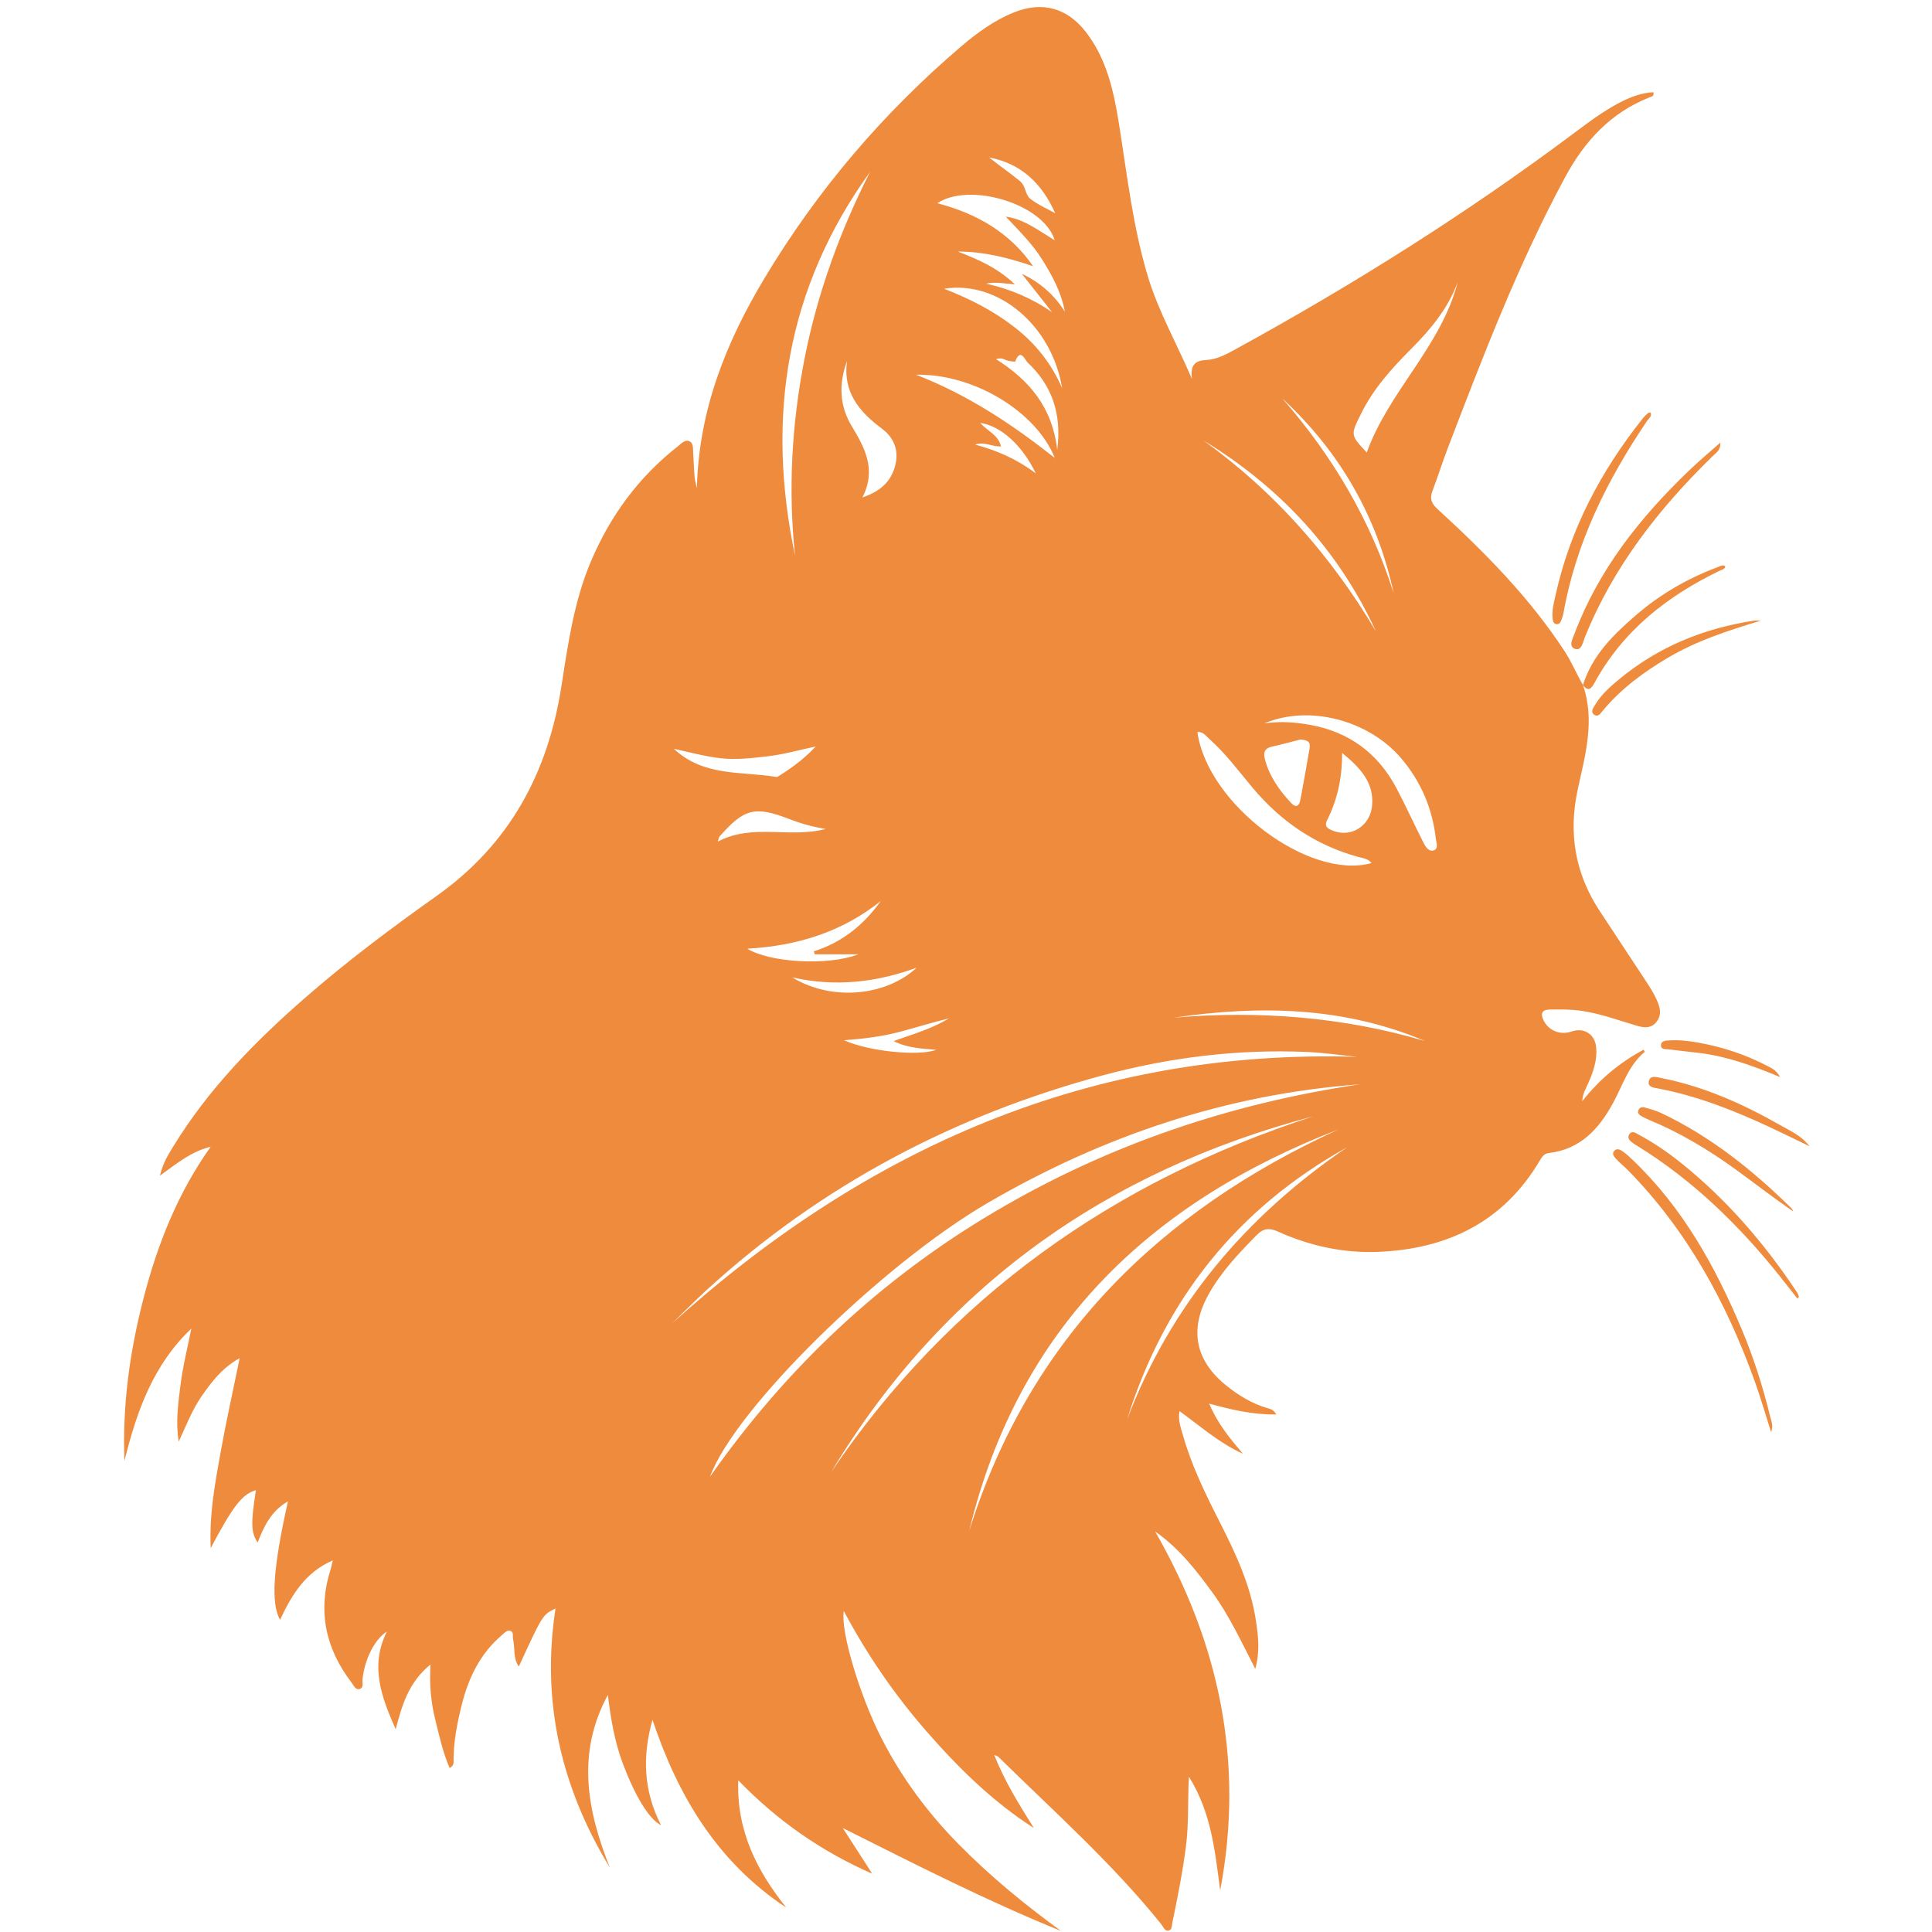 <svg version="1.2" preserveAspectRatio="xMidYMid meet" height="500" viewBox="0 0 375 375" zoomAndPan="magnify" width="500" xmlns:xlink="http://www.w3.org/1999/xlink" xmlns="http://www.w3.org/2000/svg"><defs><clipPath id="a7abfcaf79"><path d="M 24 1 L 351.5 1 L 351.5 375 L 24 375 Z M 24 1"></path></clipPath></defs><g id="a862c0774e"><g clip-path="url(#a7abfcaf79)" clip-rule="nonzero"><path d="M 307.242 132.945 C 309.648 139.848 307.684 146.574 306.234 153.254 C 304.387 161.781 305.738 169.594 310.52 176.852 C 313.465 181.324 316.41 185.801 319.363 190.27 C 320.289 191.668 321.195 193.082 321.816 194.656 C 322.359 196.012 322.434 197.309 321.414 198.48 C 320.418 199.629 319.094 199.488 317.855 199.133 C 314.25 198.09 310.734 196.75 306.992 196.203 C 304.918 195.902 302.852 195.918 300.773 195.953 C 299.301 195.984 298.965 196.727 299.586 198.008 C 300.586 200.07 302.832 200.98 305.07 200.207 C 307.488 199.371 309.605 200.773 309.82 203.328 C 310.035 205.812 309.246 208.062 308.266 210.27 C 307.832 211.258 307.223 212.184 307.105 213.754 C 310.551 209.367 314.484 206.195 319.02 203.738 C 319.121 203.922 319.273 204.145 319.25 204.164 C 316.102 206.77 314.98 210.629 313.129 214.031 C 310.375 219.094 306.785 223.074 300.652 223.801 C 299.707 223.91 299.312 224.523 298.895 225.23 C 291.871 237.109 281.074 242.395 267.648 242.98 C 260.82 243.277 254.289 241.855 248.082 239.059 C 246.387 238.297 245.258 238.367 243.887 239.758 C 240.402 243.309 236.996 246.887 234.562 251.277 C 230.809 258.047 231.977 264.078 238.02 268.93 C 240.41 270.848 242.98 272.434 245.945 273.301 C 246.539 273.473 247.18 273.574 247.734 274.543 C 243.176 274.609 239.059 273.641 234.699 272.438 C 236.328 276.301 238.734 279.23 241.258 282.168 C 236.719 280.145 233.07 276.879 228.93 273.887 C 228.629 275.73 229.203 277.129 229.598 278.535 C 231.234 284.34 233.855 289.734 236.574 295.082 C 239.77 301.367 242.797 307.719 243.805 314.797 C 244.207 317.625 244.605 320.469 243.648 323.93 C 240.922 318.617 238.629 313.652 235.414 309.223 C 232.188 304.773 228.816 300.473 224.215 297.266 C 236.691 319.012 241.551 342.086 236.84 366.914 C 235.824 359.488 235.203 351.977 230.762 344.84 C 230.52 349.754 230.746 354.043 230.199 358.312 C 229.559 363.312 228.586 368.246 227.555 373.172 C 227.438 373.727 227.539 374.633 226.746 374.73 C 226.027 374.816 225.789 373.977 225.41 373.5 C 215.906 361.68 204.582 351.625 193.816 341.035 C 193.672 340.891 193.434 340.84 192.98 340.617 C 195.016 345.812 197.84 350.285 200.668 354.82 C 192.664 349.691 186.012 343.129 179.836 336.055 C 173.609 328.922 168.293 321.16 163.777 312.691 C 163.129 316.547 166.781 328.871 171.012 337.219 C 174.953 344.984 180.074 351.895 186.191 358.082 C 192.266 364.23 198.906 369.691 205.934 374.793 C 191.629 369 177.918 362 163.586 354.82 C 165.688 358.078 167.492 360.883 169.301 363.684 C 159.527 359.395 150.961 353.492 143.293 345.551 C 142.941 355.387 146.926 363.113 152.605 370.262 C 139.258 361.441 131.605 348.648 126.648 333.809 C 124.695 340.719 124.824 347.488 128.309 354.266 C 125.965 353.129 123.234 348.508 120.934 342.422 C 119.297 338.094 118.543 333.582 117.984 328.984 C 111.871 340.25 113.93 351.359 118.367 362.492 C 108.926 346.969 105.031 330.312 107.824 312.211 C 105.336 313.402 105.336 313.402 100.699 323.477 C 99.523 321.797 100.012 319.898 99.59 318.203 C 99.445 317.625 99.797 316.75 99.02 316.535 C 98.375 316.355 97.871 316.988 97.395 317.398 C 93.129 321.027 90.871 325.82 89.57 331.121 C 88.734 334.531 88.051 337.988 88.035 341.535 C 88.035 342.051 88.184 342.676 87.273 343.176 C 85.945 340.094 85.25 336.879 84.465 333.699 C 83.66 330.434 83.324 327.109 83.555 323.074 C 79.215 326.625 78.02 331.094 76.801 335.641 C 74.059 329.465 71.73 323.344 75.102 316.684 C 72.723 318.176 70.793 321.988 70.363 325.957 C 70.289 326.625 70.641 327.605 69.801 327.84 C 69.004 328.066 68.648 327.121 68.234 326.582 C 63.18 319.977 61.613 312.711 64.152 304.676 C 64.293 304.234 64.375 303.781 64.594 302.863 C 59.152 305.258 56.605 309.652 54.355 314.402 C 52.531 311.164 53 304.352 55.887 291.418 C 52.652 293.266 51.238 296.238 50.008 299.402 C 48.715 297.484 48.668 295.629 49.672 289.246 C 47.055 289.984 45.262 292.238 40.898 300.492 C 40.602 293.727 41.77 287.77 42.832 281.824 C 43.895 275.883 45.219 269.984 46.523 263.609 C 43.156 265.492 41.148 268.129 39.242 270.84 C 37.316 273.59 36.125 276.723 34.691 279.82 C 34.066 276.141 34.578 272.531 35.023 268.926 C 35.477 265.215 36.402 261.598 37.137 257.887 C 29.746 264.871 26.527 273.953 24.156 283.551 C 23.73 272.742 25.199 262.207 27.906 251.812 C 30.617 241.391 34.547 231.5 40.891 222.594 C 37.238 223.453 34.422 225.73 31.039 228.199 C 31.637 225.73 32.617 224.195 33.547 222.664 C 40.406 211.402 49.512 202.129 59.387 193.531 C 67.477 186.484 76.062 180.059 84.797 173.863 C 98.918 163.844 106.344 150.035 108.965 133.227 C 110.246 125.023 111.398 116.766 114.676 109.023 C 118.422 100.16 123.926 92.625 131.523 86.672 C 132.195 86.145 132.957 85.25 133.812 85.645 C 134.656 86.031 134.488 87.18 134.551 88.039 C 134.66 89.555 134.695 91.07 134.82 92.582 C 134.867 93.191 135.062 93.793 135.266 94.742 C 135.621 79.617 140.922 66.453 148.375 54.023 C 158.613 36.941 171.383 21.969 186.527 9.039 C 189.641 6.379 192.93 3.977 196.758 2.426 C 202.289 0.18 207.16 1.52 210.801 6.254 C 214.801 11.449 216.16 17.625 217.164 23.879 C 218.773 33.887 219.867 43.973 222.828 53.742 C 224.863 60.457 228.316 66.5 231.355 73.539 C 230.984 70.711 232.086 69.973 234.164 69.871 C 236.262 69.766 238.137 68.715 239.961 67.711 C 262.633 55.273 284.488 41.555 305.211 26.066 C 308.219 23.816 311.215 21.535 314.578 19.812 C 316.57 18.797 318.637 18.016 320.91 17.898 C 321.141 18.699 320.535 18.75 320.152 18.902 C 312.645 21.887 307.57 27.375 303.797 34.379 C 294.691 51.242 287.875 69.09 281.031 86.93 C 279.973 89.688 279.098 92.52 278.043 95.277 C 277.473 96.766 277.816 97.711 279.016 98.805 C 288.18 107.184 296.887 115.98 303.723 126.453 C 305.086 128.543 306.004 130.844 307.27 132.973 Z M 263.949 210.465 C 238.07 212.383 214.164 220.441 191.816 233.426 C 171.285 245.355 142.645 273.391 137.812 286.629 C 152.703 265.418 170.918 248.324 192.922 235.289 C 214.941 222.25 238.691 214.207 263.949 210.465 Z M 263.43 205.133 C 260.18 204.809 256.934 204.324 253.676 204.184 C 240.246 203.609 227.039 205.234 214.078 208.719 C 185.184 216.488 159.41 230.078 137.25 250.305 C 134.945 252.418 132.746 254.648 130.496 256.828 C 168.312 222.734 211.801 203.57 263.43 205.133 Z M 161.32 285.742 C 184.363 251.684 216.055 229.348 254.891 216.676 C 214.59 227.355 182.961 249.785 161.32 285.742 Z M 259.816 219.219 C 223.129 233.379 197.578 257.852 188.125 297.141 C 199.793 259.898 224.992 235.145 259.816 219.219 Z M 185.902 48.824 C 189.742 50.312 193.5 51.898 196.984 55.18 C 194.848 55.043 193.316 54.672 191.379 55.055 C 196.238 56.129 200.371 57.957 204.191 60.578 C 202.238 58.102 200.289 55.621 198.336 53.145 C 201.852 54.801 204.641 57.223 206.684 60.496 C 206.008 56.738 204.242 53.527 202.301 50.406 C 200.367 47.289 197.746 44.746 195.223 42.051 C 198.766 42.531 201.512 44.684 204.727 46.652 C 202.594 39.559 188.211 35.27 181.926 39.445 C 189.531 41.43 195.977 45.086 200.535 51.68 C 195.746 50.039 190.957 48.824 185.902 48.824 Z M 168.879 33.359 C 152.578 55.945 148.645 80.98 154.32 107.867 C 152.957 95.039 153.672 82.266 156.164 69.59 C 158.664 56.898 163.047 44.867 168.879 33.359 Z M 232.414 142.078 C 234.332 156.051 254.055 170.902 266.203 167.523 C 265.574 166.652 264.559 166.578 263.684 166.34 C 255.402 164.082 248.676 159.496 243.176 152.957 C 240.461 149.723 237.945 146.301 234.77 143.469 C 234.082 142.863 233.535 141.98 232.414 142.078 Z M 245.379 140.422 C 248.379 139.949 251.359 140.172 254.305 140.699 C 261.883 142.07 267.48 146.219 271.066 153.008 C 272.895 156.469 274.504 160.039 276.277 163.531 C 276.664 164.301 277.285 165.336 278.195 165.082 C 279.301 164.781 278.781 163.566 278.695 162.785 C 278.02 156.914 275.812 151.699 271.961 147.176 C 265.637 139.75 254.047 136.727 245.379 140.422 Z M 282.941 54.758 C 281.078 59.844 277.723 63.883 273.984 67.641 C 270.191 71.449 266.613 75.375 264.199 80.27 C 262.148 84.422 262.043 84.363 265.285 87.824 C 269.598 75.891 279.734 67.219 282.941 54.758 Z M 164.41 70.066 C 162.785 74.488 162.902 78.691 165.328 82.727 C 167.816 86.871 170.184 91.066 167.395 96.555 C 170.844 95.383 172.848 93.551 173.695 90.598 C 174.562 87.578 173.613 85.016 171.164 83.188 C 166.758 79.906 163.559 76.094 164.41 70.066 Z M 218.766 275.527 C 227.227 253.246 241.91 235.996 261.484 222.688 C 240.117 234.555 226.031 252.289 218.766 275.527 Z M 260.504 146.137 C 260.52 151.098 259.559 155.254 257.609 159.16 C 257.055 160.273 257.48 160.699 258.445 161.129 C 262.117 162.766 266.035 160.395 266.336 156.219 C 266.645 151.812 264.012 149.027 260.504 146.137 Z M 166.605 185.23 C 163.793 185.23 160.98 185.23 158.168 185.23 C 158.098 185.039 158.02 184.852 157.949 184.66 C 163.461 182.918 167.66 179.516 170.949 174.898 C 163.453 180.879 154.781 183.594 145.055 184.141 C 149.316 186.805 160.648 187.539 166.605 185.23 Z M 204.73 88.883 C 201.152 79.914 188.984 72.496 177.812 72.734 C 187.914 76.66 196.496 82.387 204.73 88.883 Z M 252.395 143.543 C 250.551 144.008 248.719 144.516 246.863 144.93 C 245.41 145.254 245.184 146.105 245.523 147.395 C 246.402 150.727 248.332 153.422 250.629 155.883 C 251.551 156.871 252.184 156.43 252.398 155.273 C 253.023 151.918 253.629 148.562 254.199 145.195 C 254.438 143.793 253.504 143.633 252.395 143.543 Z M 158.328 144.895 C 155.184 145.539 152.203 146.426 149.117 146.781 C 146.031 147.137 142.977 147.527 139.82 147.168 C 136.816 146.824 133.914 146.027 130.789 145.332 C 136.594 150.801 143.922 149.668 150.648 150.805 C 150.852 150.84 151.105 150.668 151.305 150.543 C 153.848 148.93 156.254 147.137 158.328 144.895 Z M 206.156 75.348 C 204.195 63.234 193.758 54.359 183.238 56.047 C 188.27 57.992 192.766 60.309 196.82 63.434 C 200.957 66.613 204.086 70.555 206.156 75.348 Z M 233.582 85.492 C 247.41 95.441 258.41 107.953 267.082 122.574 C 259.781 106.719 248.422 94.531 233.582 85.492 Z M 276.598 202.066 C 260.812 195.375 244.465 195.098 227.875 197.52 C 244.395 196.129 260.672 197.367 276.598 202.066 Z M 139.336 163.348 C 146.133 159.77 153.203 162.773 160.266 160.895 C 157.625 160.48 155.438 159.836 153.297 159.012 C 146.504 156.379 144.434 156.91 139.582 162.461 C 139.539 162.512 139.539 162.605 139.336 163.348 Z M 248.902 77.344 C 258.656 88.512 266.062 101.02 270.523 115.188 C 267.316 100.297 260.09 87.699 248.902 77.344 Z M 205.207 87.344 C 206.125 80.273 204.164 74.785 199.445 70.348 C 198.949 69.883 198.082 67.453 197.059 70.148 C 197.016 70.266 196.18 70.121 195.73 70.035 C 195.062 69.91 194.5 69.281 193.336 69.719 C 199.82 73.812 204.285 79.109 205.207 87.344 Z M 163.836 201.91 C 168.672 204.113 178.379 205.035 181.746 203.77 C 178.836 203.527 176.043 203.406 173.449 202.066 C 177.156 200.758 180.859 199.688 184.18 197.672 C 180.945 198.453 177.785 199.449 174.582 200.293 C 171.281 201.16 167.898 201.602 163.836 201.91 Z M 153.762 189.707 C 161.816 194.598 172.355 193.082 177.902 187.836 C 170.059 190.676 162.188 191.609 153.762 189.707 Z M 191.984 30.559 C 193.945 32.129 196.02 33.547 197.961 35.145 C 199.152 36.125 198.969 37.793 199.973 38.582 C 201.426 39.723 203.188 40.477 204.82 41.398 C 202.266 35.648 198.246 31.742 191.984 30.559 Z M 201.039 91.863 C 198.379 86.348 194.234 82.672 190.262 82.082 C 191.578 83.637 193.762 84.359 194.289 86.637 C 192.609 86.773 191.242 85.676 189.254 86.285 C 193.57 87.461 197.27 89.07 201.039 91.863 Z M 343.598 274.996 C 342.203 269.242 340.414 263.613 338.125 258.148 C 332.988 245.891 326.633 234.418 316.891 225.129 C 316.316 224.578 315.723 224.031 315.082 223.57 C 314.578 223.203 313.914 222.77 313.355 223.348 C 312.754 223.973 313.34 224.562 313.742 225.004 C 314.441 225.766 315.273 226.41 315.996 227.148 C 327.465 238.844 335.105 252.84 340.598 268.117 C 341.723 271.238 342.637 274.434 343.777 278 C 344.242 276.625 343.797 275.809 343.598 274.996 Z M 327.707 91.461 C 318.301 100.516 310.301 110.566 305.637 122.941 C 305.266 123.934 304.406 125.426 305.633 125.918 C 306.977 126.453 307.234 124.656 307.602 123.742 C 313.098 110.074 321.938 98.773 332.375 88.586 C 333.086 87.891 334.031 87.355 333.91 85.918 C 331.836 87.762 329.703 89.535 327.707 91.461 Z M 319.934 80.148 C 319.574 80.461 319.207 80.781 318.91 81.152 C 310.785 91.363 304.785 102.625 301.949 115.445 C 301.605 116.996 301.156 118.555 301.383 120.184 C 301.438 120.59 301.539 121 301.992 121.117 C 302.582 121.273 302.863 120.875 303.043 120.402 C 303.211 119.957 303.379 119.496 303.461 119.031 C 305.898 105.297 311.957 93.148 319.684 81.715 C 320.008 81.23 320.672 80.852 320.379 80.074 C 320.211 80.098 320.023 80.066 319.934 80.148 Z M 349.164 251.676 C 349.055 251.383 348.957 251.074 348.785 250.816 C 342.562 241.449 335.312 233.004 326.535 225.922 C 323.863 223.762 321.035 221.812 318 220.191 C 317.477 219.914 316.801 219.395 316.285 220.109 C 315.715 220.91 316.371 221.422 316.949 221.871 C 317.199 222.066 317.484 222.215 317.754 222.383 C 328.547 229.051 337.488 237.75 345.375 247.602 C 346.543 249.059 347.688 250.547 348.883 252.074 C 349.086 251.793 349.18 251.711 349.164 251.676 Z M 307.242 132.945 C 308.254 134.375 308.902 133.633 309.48 132.562 C 315.016 122.406 323.617 115.684 333.84 110.754 C 334.23 110.562 334.797 110.523 334.875 109.898 C 334.379 109.574 333.938 109.875 333.523 110.035 C 327.633 112.227 322.258 115.32 317.504 119.434 C 313.137 123.211 309.035 127.223 307.254 132.973 C 307.254 132.973 307.242 132.945 307.242 132.945 Z M 340.383 120.477 C 330.633 121.973 321.789 125.578 314.168 131.934 C 312.461 133.359 310.766 134.855 309.605 136.812 C 309.258 137.406 308.641 138.172 309.43 138.719 C 310.219 139.277 310.688 138.43 311.137 137.895 C 314.664 133.672 319.008 130.465 323.715 127.684 C 329.336 124.359 335.457 122.375 341.762 120.473 C 341.305 120.473 340.836 120.41 340.383 120.477 Z M 347.73 234.531 C 340.184 227.117 332.004 220.551 322.367 216.012 C 321.367 215.543 320.273 215.25 319.203 214.953 C 318.738 214.82 318.219 214.945 318.012 215.488 C 317.801 216.051 318.16 216.391 318.594 216.637 C 319.078 216.91 319.578 217.16 320.094 217.375 C 326.094 219.855 331.617 223.172 336.867 226.969 C 340.598 229.668 344.219 232.508 348.07 235.125 C 347.957 234.926 347.883 234.688 347.73 234.531 Z M 345.531 218.383 C 338.277 214.246 330.711 210.875 322.461 209.25 C 321.598 209.082 320.289 208.609 320.023 209.902 C 319.793 211.035 321.066 211.133 321.887 211.285 C 329.398 212.719 336.449 215.492 343.344 218.699 C 345.988 219.926 348.598 221.223 351.223 222.488 C 349.73 220.488 347.559 219.539 345.531 218.383 Z M 343.32 207.043 C 338.98 204.734 334.379 203.211 329.543 202.355 C 327.727 202.035 325.906 201.828 324.062 201.938 C 323.363 201.98 322.422 201.969 322.395 202.887 C 322.367 203.758 323.297 203.609 323.883 203.684 C 325.859 203.934 327.844 204.137 329.828 204.375 C 335.09 205.023 340.043 206.77 345.52 209.062 C 344.766 207.727 344.012 207.414 343.32 207.043 Z M 343.32 207.043" style="stroke:none;fill-rule:nonzero;fill:#ef8b3d;fill-opacity:1;"></path></g></g></svg>